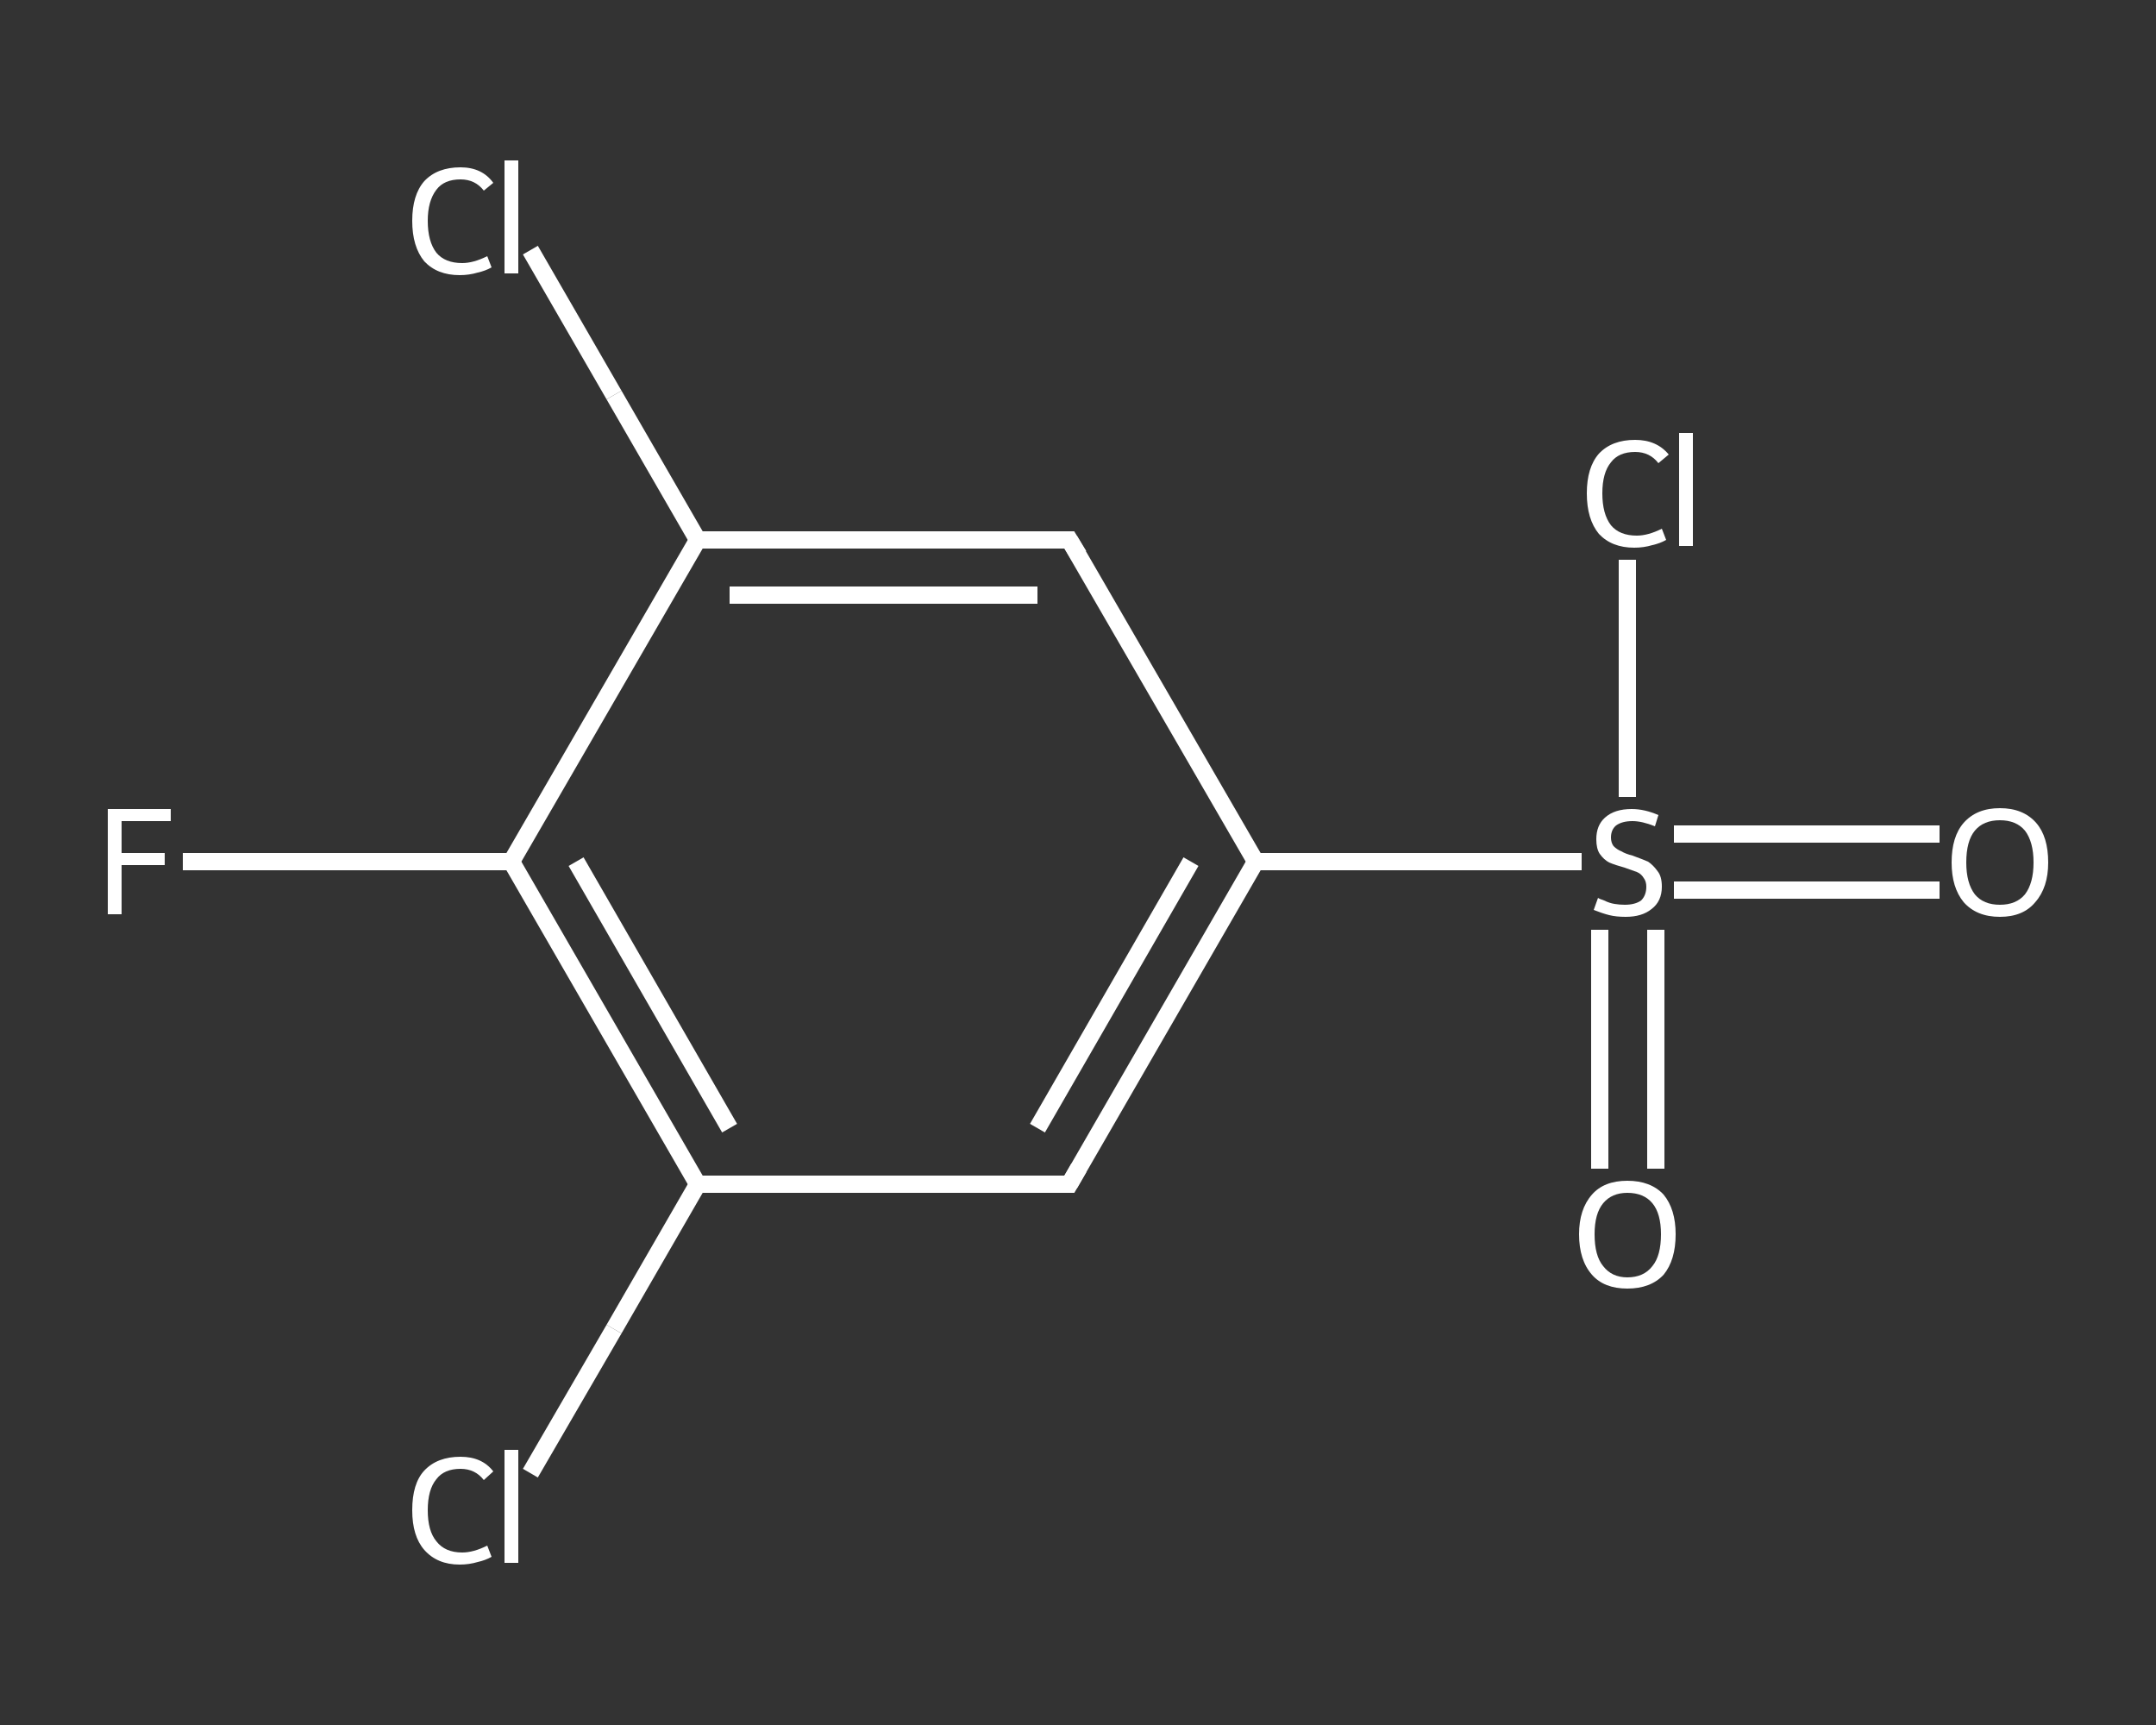 <?xml version='1.0' encoding='iso-8859-1'?>
<svg version='1.1' baseProfile='full'
              xmlns='http://www.w3.org/2000/svg'
                      xmlns:rdkit='http://www.rdkit.org/xml'
                      xmlns:xlink='http://www.w3.org/1999/xlink'
                  xml:space='preserve'
width='250px' height='200px' viewBox='0 0 250 200'>
<rect x="0" y="0" width="250" height="200" fill="#333333" stroke="none"/>
<!-- END OF HEADER -->
<rect style='opacity:1.0;fill:transparent;stroke:none' width='250.0' height='200.0' x='0.0' y='0.0'> </rect>
<path class='bond-0 atom-0 atom-1' d='M 224.9,103.2 L 209.5,103.2' style='fill:none;fill-rule:evenodd;stroke:#FFFFFF;stroke-width:2.0px;stroke-linecap:butt;stroke-linejoin:miter;stroke-opacity:1' />
<path class='bond-0 atom-0 atom-1' d='M 209.5,103.2 L 194.1,103.2' style='fill:none;fill-rule:evenodd;stroke:#FFFFFF;stroke-width:2.0px;stroke-linecap:butt;stroke-linejoin:miter;stroke-opacity:1' />
<path class='bond-0 atom-0 atom-1' d='M 224.9,96.7 L 209.5,96.7' style='fill:none;fill-rule:evenodd;stroke:#FFFFFF;stroke-width:2.0px;stroke-linecap:butt;stroke-linejoin:miter;stroke-opacity:1' />
<path class='bond-0 atom-0 atom-1' d='M 209.5,96.7 L 194.1,96.7' style='fill:none;fill-rule:evenodd;stroke:#FFFFFF;stroke-width:2.0px;stroke-linecap:butt;stroke-linejoin:miter;stroke-opacity:1' />
<path class='bond-1 atom-1 atom-2' d='M 185.5,107.8 L 185.5,121.6' style='fill:none;fill-rule:evenodd;stroke:#FFFFFF;stroke-width:2.0px;stroke-linecap:butt;stroke-linejoin:miter;stroke-opacity:1' />
<path class='bond-1 atom-1 atom-2' d='M 185.5,121.6 L 185.5,135.5' style='fill:none;fill-rule:evenodd;stroke:#FFFFFF;stroke-width:2.0px;stroke-linecap:butt;stroke-linejoin:miter;stroke-opacity:1' />
<path class='bond-1 atom-1 atom-2' d='M 192.0,107.8 L 192.0,121.6' style='fill:none;fill-rule:evenodd;stroke:#FFFFFF;stroke-width:2.0px;stroke-linecap:butt;stroke-linejoin:miter;stroke-opacity:1' />
<path class='bond-1 atom-1 atom-2' d='M 192.0,121.6 L 192.0,135.5' style='fill:none;fill-rule:evenodd;stroke:#FFFFFF;stroke-width:2.0px;stroke-linecap:butt;stroke-linejoin:miter;stroke-opacity:1' />
<path class='bond-2 atom-1 atom-3' d='M 188.7,92.4 L 188.7,78.7' style='fill:none;fill-rule:evenodd;stroke:#FFFFFF;stroke-width:2.0px;stroke-linecap:butt;stroke-linejoin:miter;stroke-opacity:1' />
<path class='bond-2 atom-1 atom-3' d='M 188.7,78.7 L 188.7,64.9' style='fill:none;fill-rule:evenodd;stroke:#FFFFFF;stroke-width:2.0px;stroke-linecap:butt;stroke-linejoin:miter;stroke-opacity:1' />
<path class='bond-3 atom-1 atom-4' d='M 183.4,99.9 L 164.5,99.9' style='fill:none;fill-rule:evenodd;stroke:#FFFFFF;stroke-width:2.0px;stroke-linecap:butt;stroke-linejoin:miter;stroke-opacity:1' />
<path class='bond-3 atom-1 atom-4' d='M 164.5,99.9 L 145.6,99.9' style='fill:none;fill-rule:evenodd;stroke:#FFFFFF;stroke-width:2.0px;stroke-linecap:butt;stroke-linejoin:miter;stroke-opacity:1' />
<path class='bond-4 atom-4 atom-5' d='M 145.6,99.9 L 124.0,137.3' style='fill:none;fill-rule:evenodd;stroke:#FFFFFF;stroke-width:2.0px;stroke-linecap:butt;stroke-linejoin:miter;stroke-opacity:1' />
<path class='bond-4 atom-4 atom-5' d='M 138.1,99.9 L 120.3,130.8' style='fill:none;fill-rule:evenodd;stroke:#FFFFFF;stroke-width:2.0px;stroke-linecap:butt;stroke-linejoin:miter;stroke-opacity:1' />
<path class='bond-5 atom-5 atom-6' d='M 124.0,137.3 L 80.9,137.3' style='fill:none;fill-rule:evenodd;stroke:#FFFFFF;stroke-width:2.0px;stroke-linecap:butt;stroke-linejoin:miter;stroke-opacity:1' />
<path class='bond-6 atom-6 atom-7' d='M 80.9,137.3 L 71.2,154.1' style='fill:none;fill-rule:evenodd;stroke:#FFFFFF;stroke-width:2.0px;stroke-linecap:butt;stroke-linejoin:miter;stroke-opacity:1' />
<path class='bond-6 atom-6 atom-7' d='M 71.2,154.1 L 61.5,170.8' style='fill:none;fill-rule:evenodd;stroke:#FFFFFF;stroke-width:2.0px;stroke-linecap:butt;stroke-linejoin:miter;stroke-opacity:1' />
<path class='bond-7 atom-6 atom-8' d='M 80.9,137.3 L 59.3,99.9' style='fill:none;fill-rule:evenodd;stroke:#FFFFFF;stroke-width:2.0px;stroke-linecap:butt;stroke-linejoin:miter;stroke-opacity:1' />
<path class='bond-7 atom-6 atom-8' d='M 84.6,130.8 L 66.8,99.9' style='fill:none;fill-rule:evenodd;stroke:#FFFFFF;stroke-width:2.0px;stroke-linecap:butt;stroke-linejoin:miter;stroke-opacity:1' />
<path class='bond-8 atom-8 atom-9' d='M 59.3,99.9 L 40.2,99.9' style='fill:none;fill-rule:evenodd;stroke:#FFFFFF;stroke-width:2.0px;stroke-linecap:butt;stroke-linejoin:miter;stroke-opacity:1' />
<path class='bond-8 atom-8 atom-9' d='M 40.2,99.9 L 21.2,99.9' style='fill:none;fill-rule:evenodd;stroke:#FFFFFF;stroke-width:2.0px;stroke-linecap:butt;stroke-linejoin:miter;stroke-opacity:1' />
<path class='bond-9 atom-8 atom-10' d='M 59.3,99.9 L 80.9,62.6' style='fill:none;fill-rule:evenodd;stroke:#FFFFFF;stroke-width:2.0px;stroke-linecap:butt;stroke-linejoin:miter;stroke-opacity:1' />
<path class='bond-10 atom-10 atom-11' d='M 80.9,62.6 L 71.2,45.8' style='fill:none;fill-rule:evenodd;stroke:#FFFFFF;stroke-width:2.0px;stroke-linecap:butt;stroke-linejoin:miter;stroke-opacity:1' />
<path class='bond-10 atom-10 atom-11' d='M 71.2,45.8 L 61.5,29.0' style='fill:none;fill-rule:evenodd;stroke:#FFFFFF;stroke-width:2.0px;stroke-linecap:butt;stroke-linejoin:miter;stroke-opacity:1' />
<path class='bond-11 atom-10 atom-12' d='M 80.9,62.6 L 124.0,62.6' style='fill:none;fill-rule:evenodd;stroke:#FFFFFF;stroke-width:2.0px;stroke-linecap:butt;stroke-linejoin:miter;stroke-opacity:1' />
<path class='bond-11 atom-10 atom-12' d='M 84.6,69.0 L 120.3,69.0' style='fill:none;fill-rule:evenodd;stroke:#FFFFFF;stroke-width:2.0px;stroke-linecap:butt;stroke-linejoin:miter;stroke-opacity:1' />
<path class='bond-12 atom-12 atom-4' d='M 124.0,62.6 L 145.6,99.9' style='fill:none;fill-rule:evenodd;stroke:#FFFFFF;stroke-width:2.0px;stroke-linecap:butt;stroke-linejoin:miter;stroke-opacity:1' />
<path d='M 125.1,135.4 L 124.0,137.3 L 121.9,137.3' style='fill:none;stroke:#FFFFFF;stroke-width:2.0px;stroke-linecap:butt;stroke-linejoin:miter;stroke-opacity:1;' />
<path d='M 121.9,62.6 L 124.0,62.6 L 125.1,64.4' style='fill:none;stroke:#FFFFFF;stroke-width:2.0px;stroke-linecap:butt;stroke-linejoin:miter;stroke-opacity:1;' />
<path class='atom-0' d='M 226.3 100.0
Q 226.3 97.0, 227.7 95.4
Q 229.2 93.7, 231.9 93.7
Q 234.6 93.7, 236.1 95.4
Q 237.5 97.0, 237.5 100.0
Q 237.5 102.9, 236.0 104.6
Q 234.6 106.3, 231.9 106.3
Q 229.2 106.3, 227.7 104.6
Q 226.3 102.9, 226.3 100.0
M 231.9 104.9
Q 233.8 104.9, 234.8 103.7
Q 235.8 102.4, 235.8 100.0
Q 235.8 97.6, 234.8 96.3
Q 233.8 95.1, 231.9 95.1
Q 230.0 95.1, 229.0 96.3
Q 228.0 97.5, 228.0 100.0
Q 228.0 102.4, 229.0 103.7
Q 230.0 104.9, 231.9 104.9
' fill='#FFFFFF'/>
<path class='atom-1' d='M 185.3 104.1
Q 185.4 104.2, 186.0 104.4
Q 186.6 104.7, 187.2 104.8
Q 187.8 104.9, 188.4 104.9
Q 189.6 104.9, 190.3 104.4
Q 190.9 103.8, 190.9 102.8
Q 190.9 102.2, 190.6 101.8
Q 190.3 101.3, 189.8 101.1
Q 189.2 100.9, 188.4 100.6
Q 187.3 100.3, 186.6 100.0
Q 186.0 99.7, 185.5 99.0
Q 185.1 98.4, 185.1 97.3
Q 185.1 95.7, 186.1 94.8
Q 187.2 93.8, 189.2 93.8
Q 190.7 93.8, 192.3 94.5
L 191.9 95.8
Q 190.4 95.2, 189.3 95.2
Q 188.1 95.2, 187.4 95.7
Q 186.8 96.2, 186.8 97.1
Q 186.8 97.7, 187.1 98.1
Q 187.5 98.5, 188.0 98.7
Q 188.5 99.0, 189.3 99.2
Q 190.4 99.6, 191.1 99.9
Q 191.7 100.3, 192.2 101.0
Q 192.7 101.6, 192.7 102.8
Q 192.7 104.5, 191.5 105.4
Q 190.4 106.3, 188.5 106.3
Q 187.4 106.3, 186.6 106.1
Q 185.8 105.9, 184.8 105.5
L 185.3 104.1
' fill='#FFFFFF'/>
<path class='atom-2' d='M 183.1 143.1
Q 183.1 140.2, 184.6 138.5
Q 186.0 136.9, 188.7 136.9
Q 191.4 136.9, 192.9 138.5
Q 194.3 140.2, 194.3 143.1
Q 194.3 146.1, 192.9 147.8
Q 191.4 149.4, 188.7 149.4
Q 186.0 149.4, 184.6 147.8
Q 183.1 146.1, 183.1 143.1
M 188.7 148.1
Q 190.6 148.1, 191.6 146.8
Q 192.6 145.6, 192.6 143.1
Q 192.6 140.7, 191.6 139.5
Q 190.6 138.3, 188.7 138.3
Q 186.9 138.3, 185.9 139.5
Q 184.9 140.7, 184.9 143.1
Q 184.9 145.6, 185.9 146.8
Q 186.9 148.1, 188.7 148.1
' fill='#FFFFFF'/>
<path class='atom-3' d='M 184.0 57.2
Q 184.0 54.2, 185.4 52.6
Q 186.9 51.0, 189.6 51.0
Q 192.1 51.0, 193.5 52.7
L 192.3 53.7
Q 191.3 52.4, 189.6 52.4
Q 187.7 52.4, 186.8 53.6
Q 185.8 54.8, 185.8 57.2
Q 185.8 59.6, 186.8 60.9
Q 187.8 62.1, 189.8 62.1
Q 191.1 62.1, 192.7 61.3
L 193.2 62.6
Q 192.5 63.0, 191.6 63.2
Q 190.6 63.5, 189.5 63.5
Q 186.9 63.5, 185.4 61.9
Q 184.0 60.2, 184.0 57.2
' fill='#FFFFFF'/>
<path class='atom-3' d='M 194.7 50.2
L 196.3 50.2
L 196.3 63.3
L 194.7 63.3
L 194.7 50.2
' fill='#FFFFFF'/>
<path class='atom-7' d='M 47.8 175.1
Q 47.8 172.0, 49.2 170.5
Q 50.7 168.9, 53.4 168.9
Q 55.9 168.9, 57.2 170.6
L 56.1 171.6
Q 55.1 170.3, 53.4 170.3
Q 51.5 170.3, 50.6 171.5
Q 49.6 172.7, 49.6 175.1
Q 49.6 177.5, 50.6 178.7
Q 51.6 180.0, 53.6 180.0
Q 54.9 180.0, 56.5 179.2
L 57.0 180.5
Q 56.3 180.9, 55.4 181.1
Q 54.4 181.4, 53.3 181.4
Q 50.7 181.4, 49.2 179.7
Q 47.8 178.1, 47.8 175.1
' fill='#FFFFFF'/>
<path class='atom-7' d='M 58.5 168.1
L 60.1 168.1
L 60.1 181.2
L 58.5 181.2
L 58.5 168.1
' fill='#FFFFFF'/>
<path class='atom-9' d='M 12.5 93.8
L 19.8 93.8
L 19.8 95.2
L 14.1 95.2
L 14.1 98.9
L 19.1 98.9
L 19.1 100.3
L 14.1 100.3
L 14.1 106.0
L 12.5 106.0
L 12.5 93.8
' fill='#FFFFFF'/>
<path class='atom-11' d='M 47.8 25.6
Q 47.8 22.6, 49.2 21.0
Q 50.7 19.4, 53.4 19.4
Q 55.9 19.4, 57.2 21.2
L 56.1 22.1
Q 55.1 20.8, 53.4 20.8
Q 51.5 20.8, 50.6 22.0
Q 49.6 23.3, 49.6 25.6
Q 49.6 28.0, 50.6 29.3
Q 51.6 30.5, 53.6 30.5
Q 54.9 30.5, 56.5 29.7
L 57.0 31.0
Q 56.3 31.4, 55.4 31.6
Q 54.4 31.9, 53.3 31.9
Q 50.7 31.9, 49.2 30.3
Q 47.8 28.6, 47.8 25.6
' fill='#FFFFFF'/>
<path class='atom-11' d='M 58.5 18.6
L 60.1 18.6
L 60.1 31.7
L 58.5 31.7
L 58.5 18.6
' fill='#FFFFFF'/>
</svg>
